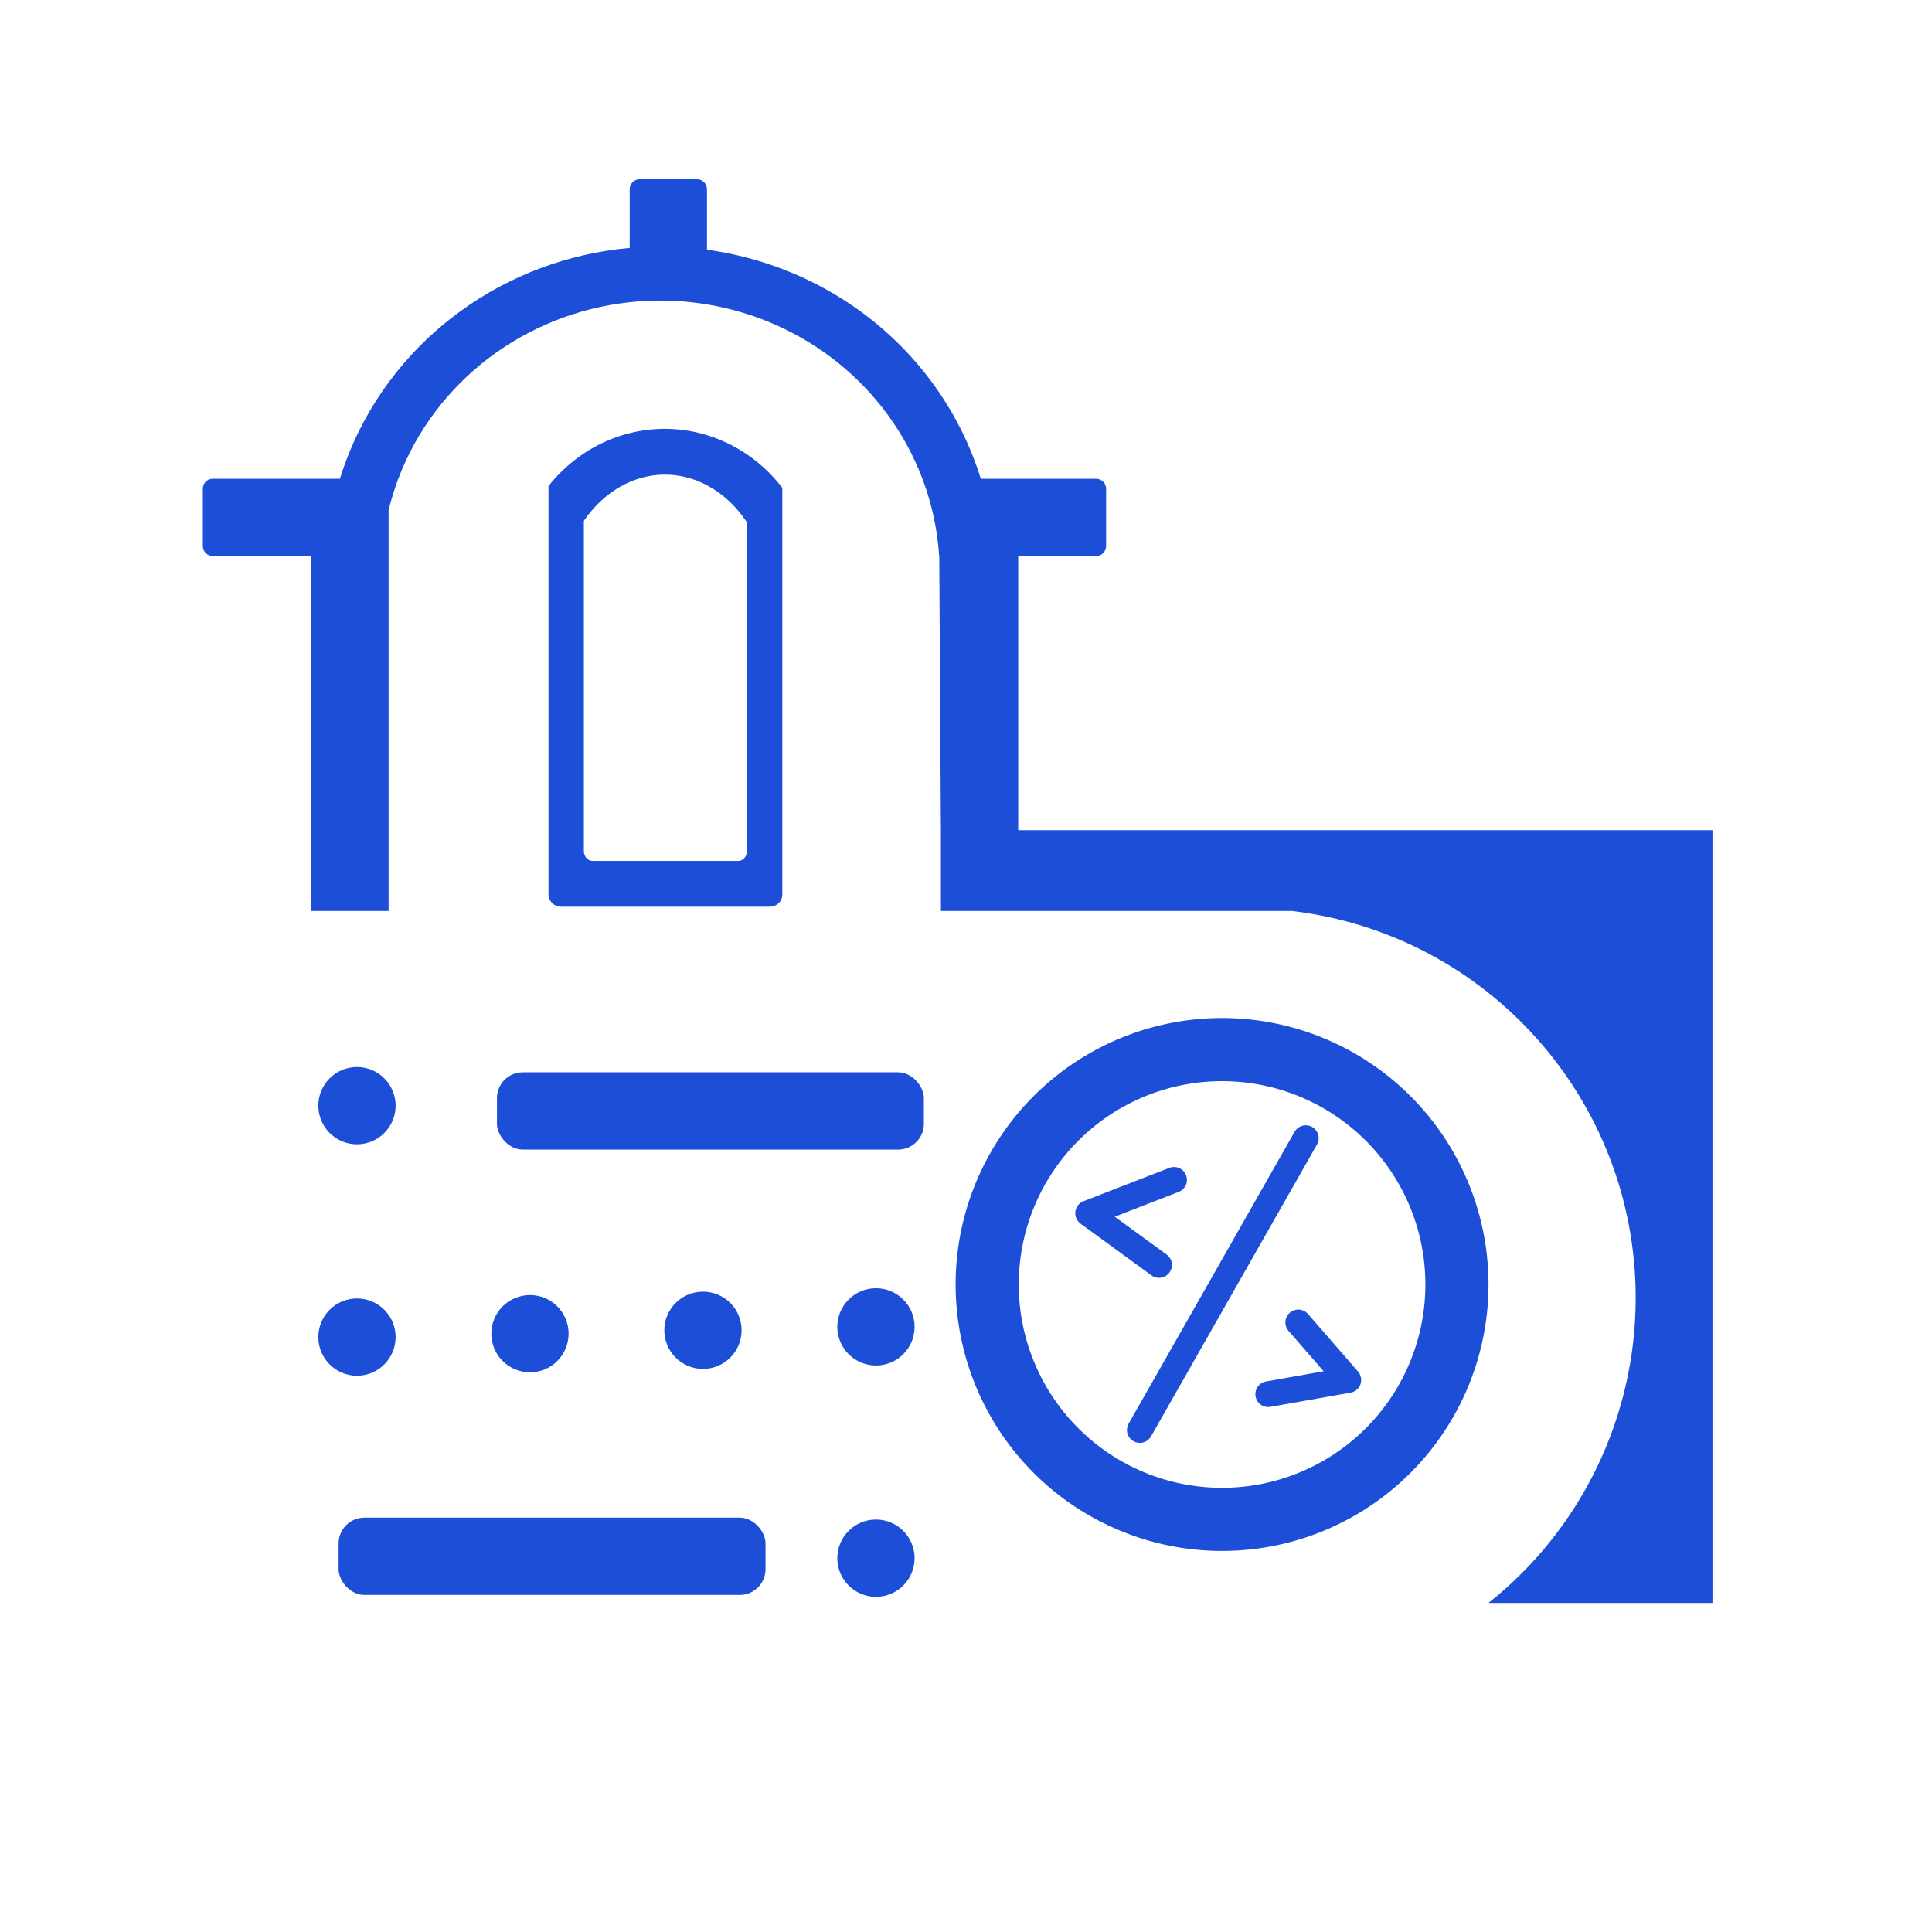 <?xml version="1.0" encoding="UTF-8" standalone="no"?>
<!-- Created with Inkscape (http://www.inkscape.org/) -->

<svg
   width="150mm"
   height="150mm"
   viewBox="0 0 150 150"
   version="1.1"
   id="svg1"
   xml:space="preserve"
   inkscape:version="1.4.2 (2aeb623e1d, 2025-05-12)"
   sodipodi:docname="logo.svg"
   inkscape:export-filename="../1495806a/logo2.png"
   inkscape:export-xdpi="96"
   inkscape:export-ydpi="96"
   xmlns:inkscape="http://www.inkscape.org/namespaces/inkscape"
   xmlns:sodipodi="http://sodipodi.sourceforge.net/DTD/sodipodi-0.dtd"
   xmlns="http://www.w3.org/2000/svg"
   xmlns:svg="http://www.w3.org/2000/svg"><sodipodi:namedview
     id="namedview1"
     pagecolor="#ffffff"
     bordercolor="#000000"
     borderopacity="0.25"
     inkscape:showpageshadow="true"
     inkscape:pageopacity="0.0"
     inkscape:pagecheckerboard="0"
     inkscape:deskcolor="#d1d1d1"
     inkscape:document-units="mm"
     showborder="false"
     borderlayer="true"
     inkscape:zoom="1.0217435"
     inkscape:cx="289.70089"
     inkscape:cy="348.9134"
     inkscape:window-width="1033"
     inkscape:window-height="1016"
     inkscape:window-x="887"
     inkscape:window-y="27"
     inkscape:window-maximized="0"
     inkscape:current-layer="layer3" /><defs
     id="defs1" /><g
     inkscape:label="Layer 1"
     inkscape:groupmode="layer"
     id="layer1"
     style="display:inline" /><g
     inkscape:groupmode="layer"
     id="layer3"
     inkscape:label="Layer 3"><path
       d="m 49.667,13.916 c -0.43,0 -0.777,0.347 -0.777,0.777 v 4.555 c -9.68,0.869 -18.053,6.936 -21.704,15.725 -0.299,0.72 -0.564,1.453 -0.794,2.197 h -2.221 -7.646 c -0.43,0 -0.777,0.346 -0.777,0.777 v 4.446 c 0,0.43 0.346,0.777 0.777,0.777 h 7.646 v 21.558 6 h 6 V 64.729 39.602 c 0.201,-0.824 0.452,-1.636 0.753,-2.431 2.844,-7.52 9.8,-12.827 17.966,-13.707 0.791,-0.085 1.585,-0.128 2.381,-0.128 1.213,1.35e-4 2.424,0.1 3.619,0.297 7.658,1.265 14.038,6.428 16.727,13.538 0.729,1.928 1.167,3.949 1.299,6 h 0.008 l 0.129,21.558 v 6 h 6 14.123 7.135 c 15.22,1.808 26.683,14.713 26.683,30.04 1e-5,9.225 -4.209,17.945 -11.431,23.684 h 11.461 5.931 V 64.454 H 127.024 79.053 V 43.171 h 6.048 c 0.43,0 0.777,-0.347 0.777,-0.777 v -4.446 c 0,-0.43 -0.347,-0.777 -0.777,-0.777 H 79.053 76.149 C 75.672,35.631 75.047,34.138 74.28,32.713 70.392,25.485 63.175,20.526 54.89,19.389 V 14.693 c 0,-0.43 -0.347,-0.777 -0.777,-0.777 z"
       style="fill:#1d4ed8;fill-rule:evenodd;stroke-linecap:round;stroke-linejoin:round;fill-opacity:1;stroke:none;stroke-opacity:1"
       id="path65" /><path
       d="M 94.881,79.04 A 20.686,20.687 0 0 0 74.195,99.727 20.686,20.687 0 0 0 94.881,120.413 20.686,20.687 0 0 0 115.567,99.727 20.686,20.687 0 0 0 94.881,79.04 Z m 0,4.901 A 15.785,15.786 0 0 1 110.666,99.727 15.785,15.786 0 0 1 94.881,115.512 15.785,15.786 0 0 1 79.096,99.727 15.785,15.786 0 0 1 94.881,83.941 Z"
       style="vector-effect:none;fill:#1d4ed8;fill-rule:evenodd;stroke:none;stroke-width:0.795;stroke-linecap:round;stroke-linejoin:round;fill-opacity:1"
       id="path61" /><circle
       style="font-variation-settings:normal;opacity:1;vector-effect:none;fill:#1d4ed8;fill-opacity:1;fill-rule:evenodd;stroke:none;stroke-width:1.154;stroke-linecap:round;stroke-linejoin:round;stroke-miterlimit:4;stroke-dasharray:none;stroke-dashoffset:0;stroke-opacity:1;-inkscape-stroke:none"
       id="path62"
       cx="27.716"
       cy="85.843"
       r="3" /><circle
       style="font-variation-settings:normal;vector-effect:none;fill:#1d4ed8;fill-opacity:1;fill-rule:evenodd;stroke:none;stroke-width:1.154;stroke-linecap:round;stroke-linejoin:round;stroke-miterlimit:4;stroke-dasharray:none;stroke-dashoffset:0;stroke-opacity:1;-inkscape-stroke:none"
       id="path62-6"
       cx="27.716"
       cy="103.812"
       r="3" /><rect
       style="font-variation-settings:normal;opacity:1;vector-effect:none;fill:#1d4ed8;fill-opacity:1;fill-rule:evenodd;stroke:none;stroke-width:1.154;stroke-linecap:round;stroke-linejoin:round;stroke-miterlimit:4;stroke-dasharray:none;stroke-dashoffset:0;stroke-opacity:1;-inkscape-stroke:none"
       id="rect62"
       width="33.146"
       height="6"
       x="38.584"
       y="83.253"
       ry="2" /><rect
       style="font-variation-settings:normal;vector-effect:none;fill:#1d4ed8;fill-opacity:1;fill-rule:evenodd;stroke:none;stroke-width:1.154;stroke-linecap:round;stroke-linejoin:round;stroke-miterlimit:4;stroke-dasharray:none;stroke-dashoffset:0;stroke-opacity:1;-inkscape-stroke:none"
       id="rect62-0"
       width="33.146"
       height="6"
       x="26.289"
       y="117.83"
       ry="2" /><circle
       style="font-variation-settings:normal;vector-effect:none;fill:#1d4ed8;fill-opacity:1;fill-rule:evenodd;stroke:none;stroke-width:1.154;stroke-linecap:round;stroke-linejoin:round;stroke-miterlimit:4;stroke-dasharray:none;stroke-dashoffset:0;stroke-opacity:1;-inkscape-stroke:none"
       id="path62-1"
       cx="68.009"
       cy="120.976"
       r="3" /><circle
       style="font-variation-settings:normal;vector-effect:none;fill:#1d4ed8;fill-opacity:1;fill-rule:evenodd;stroke:none;stroke-width:1.154;stroke-linecap:round;stroke-linejoin:round;stroke-miterlimit:4;stroke-dasharray:none;stroke-dashoffset:0;stroke-opacity:1;-inkscape-stroke:none"
       id="path62-6-6"
       cx="41.147"
       cy="103.547"
       r="3" /><circle
       style="font-variation-settings:normal;vector-effect:none;fill:#1d4ed8;fill-opacity:1;fill-rule:evenodd;stroke:none;stroke-width:1.154;stroke-linecap:round;stroke-linejoin:round;stroke-miterlimit:4;stroke-dasharray:none;stroke-dashoffset:0;stroke-opacity:1;-inkscape-stroke:none"
       id="path62-6-7"
       cx="54.578"
       cy="103.283"
       r="3" /><circle
       style="font-variation-settings:normal;vector-effect:none;fill:#1d4ed8;fill-opacity:1;fill-rule:evenodd;stroke:none;stroke-width:1.154;stroke-linecap:round;stroke-linejoin:round;stroke-miterlimit:4;stroke-dasharray:none;stroke-dashoffset:0;stroke-opacity:1;-inkscape-stroke:none"
       id="path62-6-4"
       cx="68.009"
       cy="103.018"
       r="3" /><path
       d="m 51.608,33.297 a 11.75,12.358 0 0 0 -9.022,4.44 v 15.835 15.859 c 0,0.535 0.431,0.965 0.965,0.965 h 16.223 c 0.535,0 0.966,-0.431 0.966,-0.965 V 53.431 37.877 a 11.75,12.358 0 0 0 -9.132,-4.581 z m 0.017,3.555 a 8.195,9.989 0 0 1 6.369,3.703 v 12.573 12.934 c 0,0.432 -0.3,0.78 -0.673,0.78 H 46.005 c -0.373,0 -0.673,-0.348 -0.673,-0.78 V 53.241 40.441 a 8.195,9.989 0 0 1 6.292,-3.589 z"
       style="opacity:1;fill:#1d4ed8;fill-rule:evenodd;stroke-width:0.763;stroke-linecap:round;stroke-linejoin:round;fill-opacity:1"
       id="path68" /><path
       style="font-variation-settings:normal;opacity:1;fill:none;fill-opacity:1;fill-rule:evenodd;stroke:#1d4ed8;stroke-width:2;stroke-linecap:round;stroke-linejoin:round;stroke-miterlimit:4;stroke-dasharray:none;stroke-dashoffset:0;stroke-opacity:1"
       d="m 91.151,91.605 -6.668,2.59 5.503,4.014"
       id="path69" /><path
       style="font-variation-settings:normal;opacity:1;fill:none;fill-opacity:1;fill-rule:evenodd;stroke:#1d4ed8;stroke-width:2;stroke-linecap:round;stroke-linejoin:round;stroke-miterlimit:4;stroke-dasharray:none;stroke-dashoffset:0;stroke-opacity:1"
       d="m 100.797,102.675 3.884,4.467 -6.215,1.101"
       id="path70" /><path
       style="font-variation-settings:normal;opacity:1;fill:none;fill-opacity:1;fill-rule:evenodd;stroke:#1d4ed8;stroke-width:2;stroke-linecap:round;stroke-linejoin:round;stroke-miterlimit:4;stroke-dasharray:none;stroke-dashoffset:0;stroke-opacity:1"
       d="M 101.38,88.368 88.497,111.026"
       id="path71" /></g></svg>

